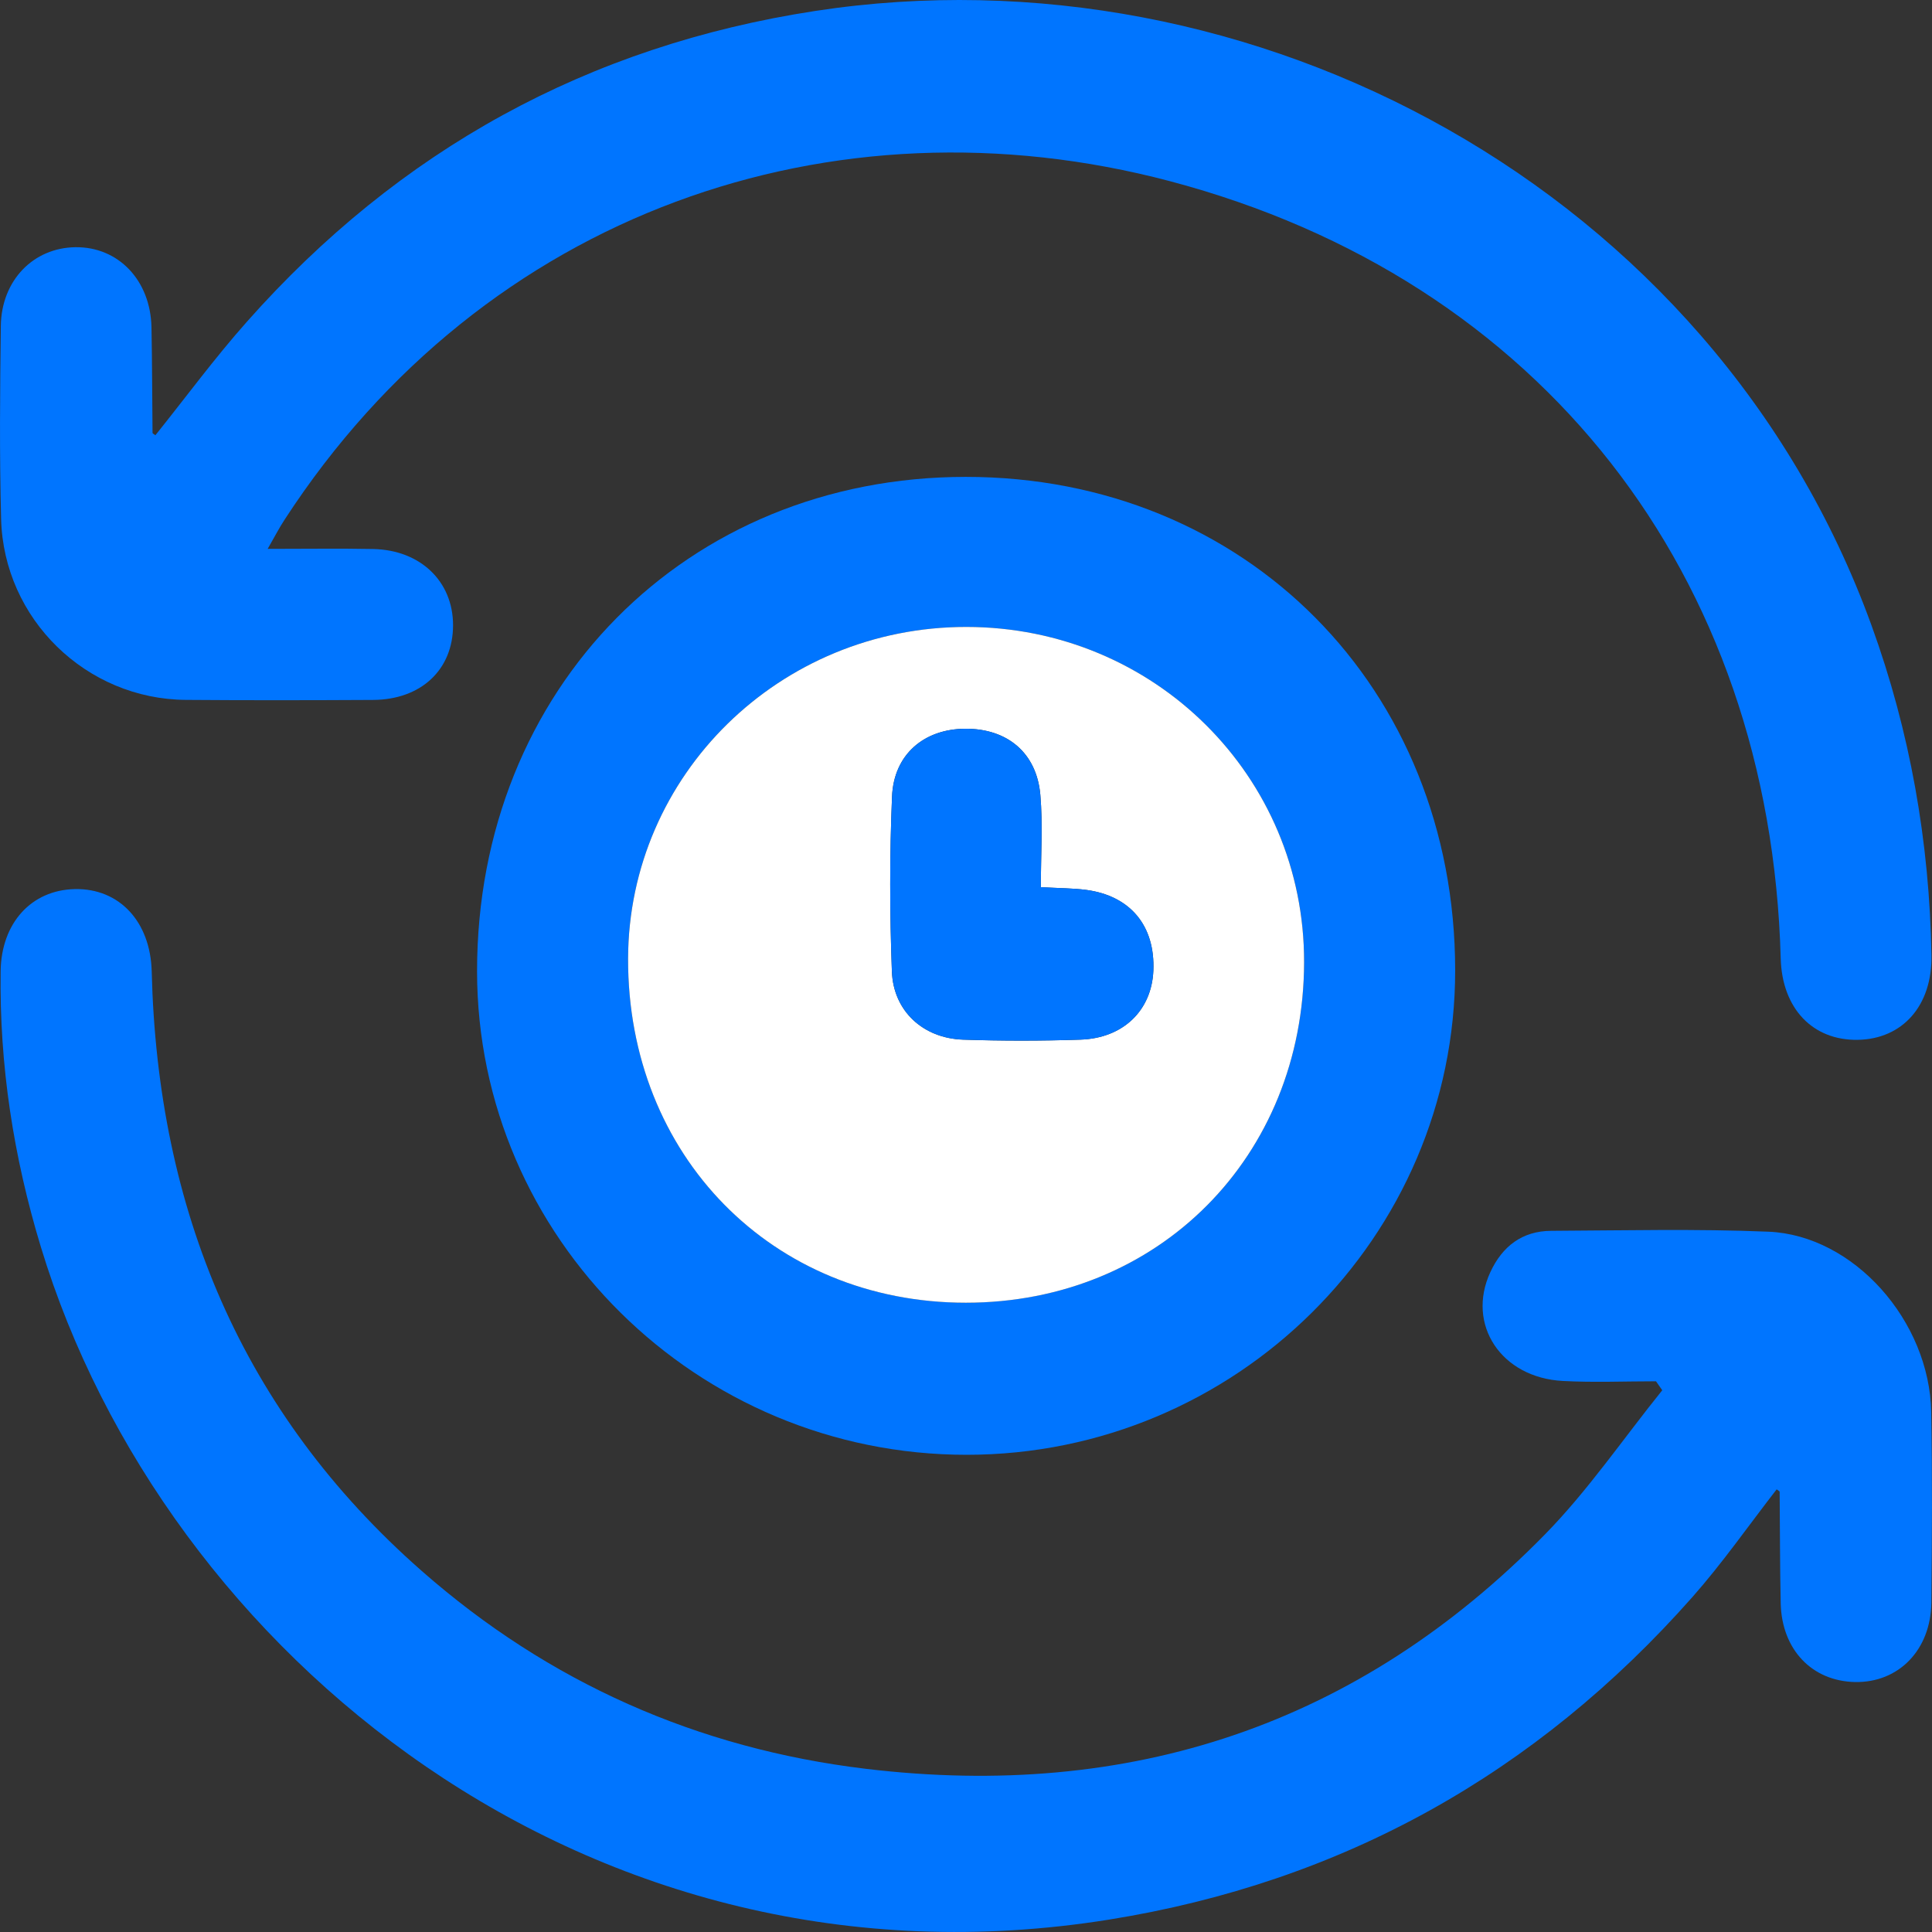 <svg width="42" height="42" viewBox="0 0 42 42" fill="none" xmlns="http://www.w3.org/2000/svg">
<rect x="0" y="0" width="42" height="42" fill="#333333" stroke="none"/>
<g clip-path="url(#clip0_208_3792)">
<path d="M5.819 11.932C6.67 11.932 7.392 11.921 8.112 11.935C9.142 11.956 9.849 12.641 9.849 13.591C9.849 14.557 9.156 15.211 8.107 15.216C6.752 15.223 5.397 15.226 4.042 15.215C1.876 15.201 0.08 13.459 0.024 11.281C-0.013 9.883 1.96615e-05 8.483 0.018 7.083C0.032 6.094 0.725 5.386 1.64 5.374C2.572 5.363 3.272 6.092 3.293 7.116C3.308 7.882 3.308 8.645 3.316 9.411C3.316 9.423 3.345 9.436 3.378 9.462C4.039 8.638 4.666 7.784 5.366 6.996C8.675 3.262 12.782 0.994 17.729 0.237C27.223 -1.215 37.238 4.103 40.683 13.59C41.525 15.908 41.945 18.304 41.988 20.765C42.008 21.862 41.36 22.588 40.388 22.605C39.404 22.622 38.74 21.921 38.711 20.836C38.488 12.494 33.504 6.074 25.431 3.938C18.105 2.001 10.531 4.618 6.192 11.289C6.075 11.466 5.978 11.655 5.819 11.932Z" fill="#0075FF"/>
<path d="M36 30.028C35.326 30.028 34.65 30.057 33.977 30.021C32.634 29.952 31.872 28.794 32.398 27.657C32.66 27.091 33.094 26.759 33.725 26.757C35.299 26.749 36.875 26.711 38.446 26.776C40.298 26.854 41.947 28.714 41.983 30.698C42.008 32.077 42 33.455 41.986 34.833C41.975 35.87 41.275 36.583 40.327 36.566C39.391 36.547 38.735 35.862 38.711 34.857C38.693 34.048 38.696 33.24 38.688 32.43C38.688 32.418 38.659 32.406 38.623 32.377C38.015 33.16 37.447 33.977 36.791 34.719C33.399 38.556 29.181 40.916 24.113 41.73C12.805 43.545 3.568 35.925 0.889 27.11C0.294 25.151 -0.015 23.157 0.014 21.111C0.029 20.065 0.681 19.348 1.628 19.328C2.592 19.309 3.27 20.033 3.298 21.119C3.425 26.288 5.247 30.704 9.166 34.149C11.929 36.578 15.165 38.012 18.818 38.452C24.559 39.141 29.525 37.504 33.589 33.354C34.526 32.397 35.291 31.271 36.136 30.223C36.09 30.158 36.046 30.093 36 30.028Z" fill="#0075FF"/>
<path d="M31.634 21.094C31.637 26.893 26.866 31.625 21.015 31.626C15.156 31.628 10.372 26.904 10.371 21.114C10.37 14.969 14.916 10.368 20.994 10.367C27.078 10.366 31.632 14.956 31.634 21.094ZM21.011 13.629C16.952 13.626 13.666 16.848 13.654 20.838C13.642 25.114 16.785 28.319 20.996 28.319C25.186 28.32 28.342 25.142 28.35 20.917C28.358 16.874 25.094 13.632 21.011 13.629Z" fill="#0075FF"/>
<path d="M21.01 13.629C25.094 13.632 28.358 16.874 28.35 20.918C28.342 25.143 25.184 28.321 20.996 28.32C16.785 28.319 13.642 25.116 13.654 20.839C13.666 16.848 16.953 13.626 21.01 13.629ZM22.627 19.286C22.627 18.58 22.672 17.925 22.616 17.279C22.536 16.364 21.896 15.837 20.985 15.842C20.088 15.847 19.43 16.4 19.392 17.317C19.339 18.584 19.341 19.855 19.389 21.121C19.423 21.984 20.07 22.57 20.933 22.601C21.784 22.631 22.638 22.63 23.49 22.601C24.421 22.569 25.036 21.963 25.073 21.102C25.114 20.128 24.575 19.473 23.609 19.345C23.328 19.309 23.044 19.31 22.627 19.286Z" fill="white"/>
<path d="M22.627 19.286C23.044 19.31 23.328 19.308 23.609 19.345C24.575 19.473 25.114 20.126 25.073 21.102C25.036 21.964 24.421 22.569 23.49 22.601C22.638 22.629 21.784 22.629 20.933 22.601C20.07 22.57 19.423 21.984 19.389 21.121C19.341 19.855 19.338 18.584 19.392 17.317C19.43 16.4 20.088 15.847 20.985 15.842C21.897 15.837 22.536 16.366 22.616 17.279C22.671 17.925 22.627 18.581 22.627 19.286Z" fill="#0075FF"/>
</g>
<defs>
<clipPath id="clip0_208_3792">
<rect width="42" height="42" fill="white"/>
</clipPath>
</defs>
</svg>
